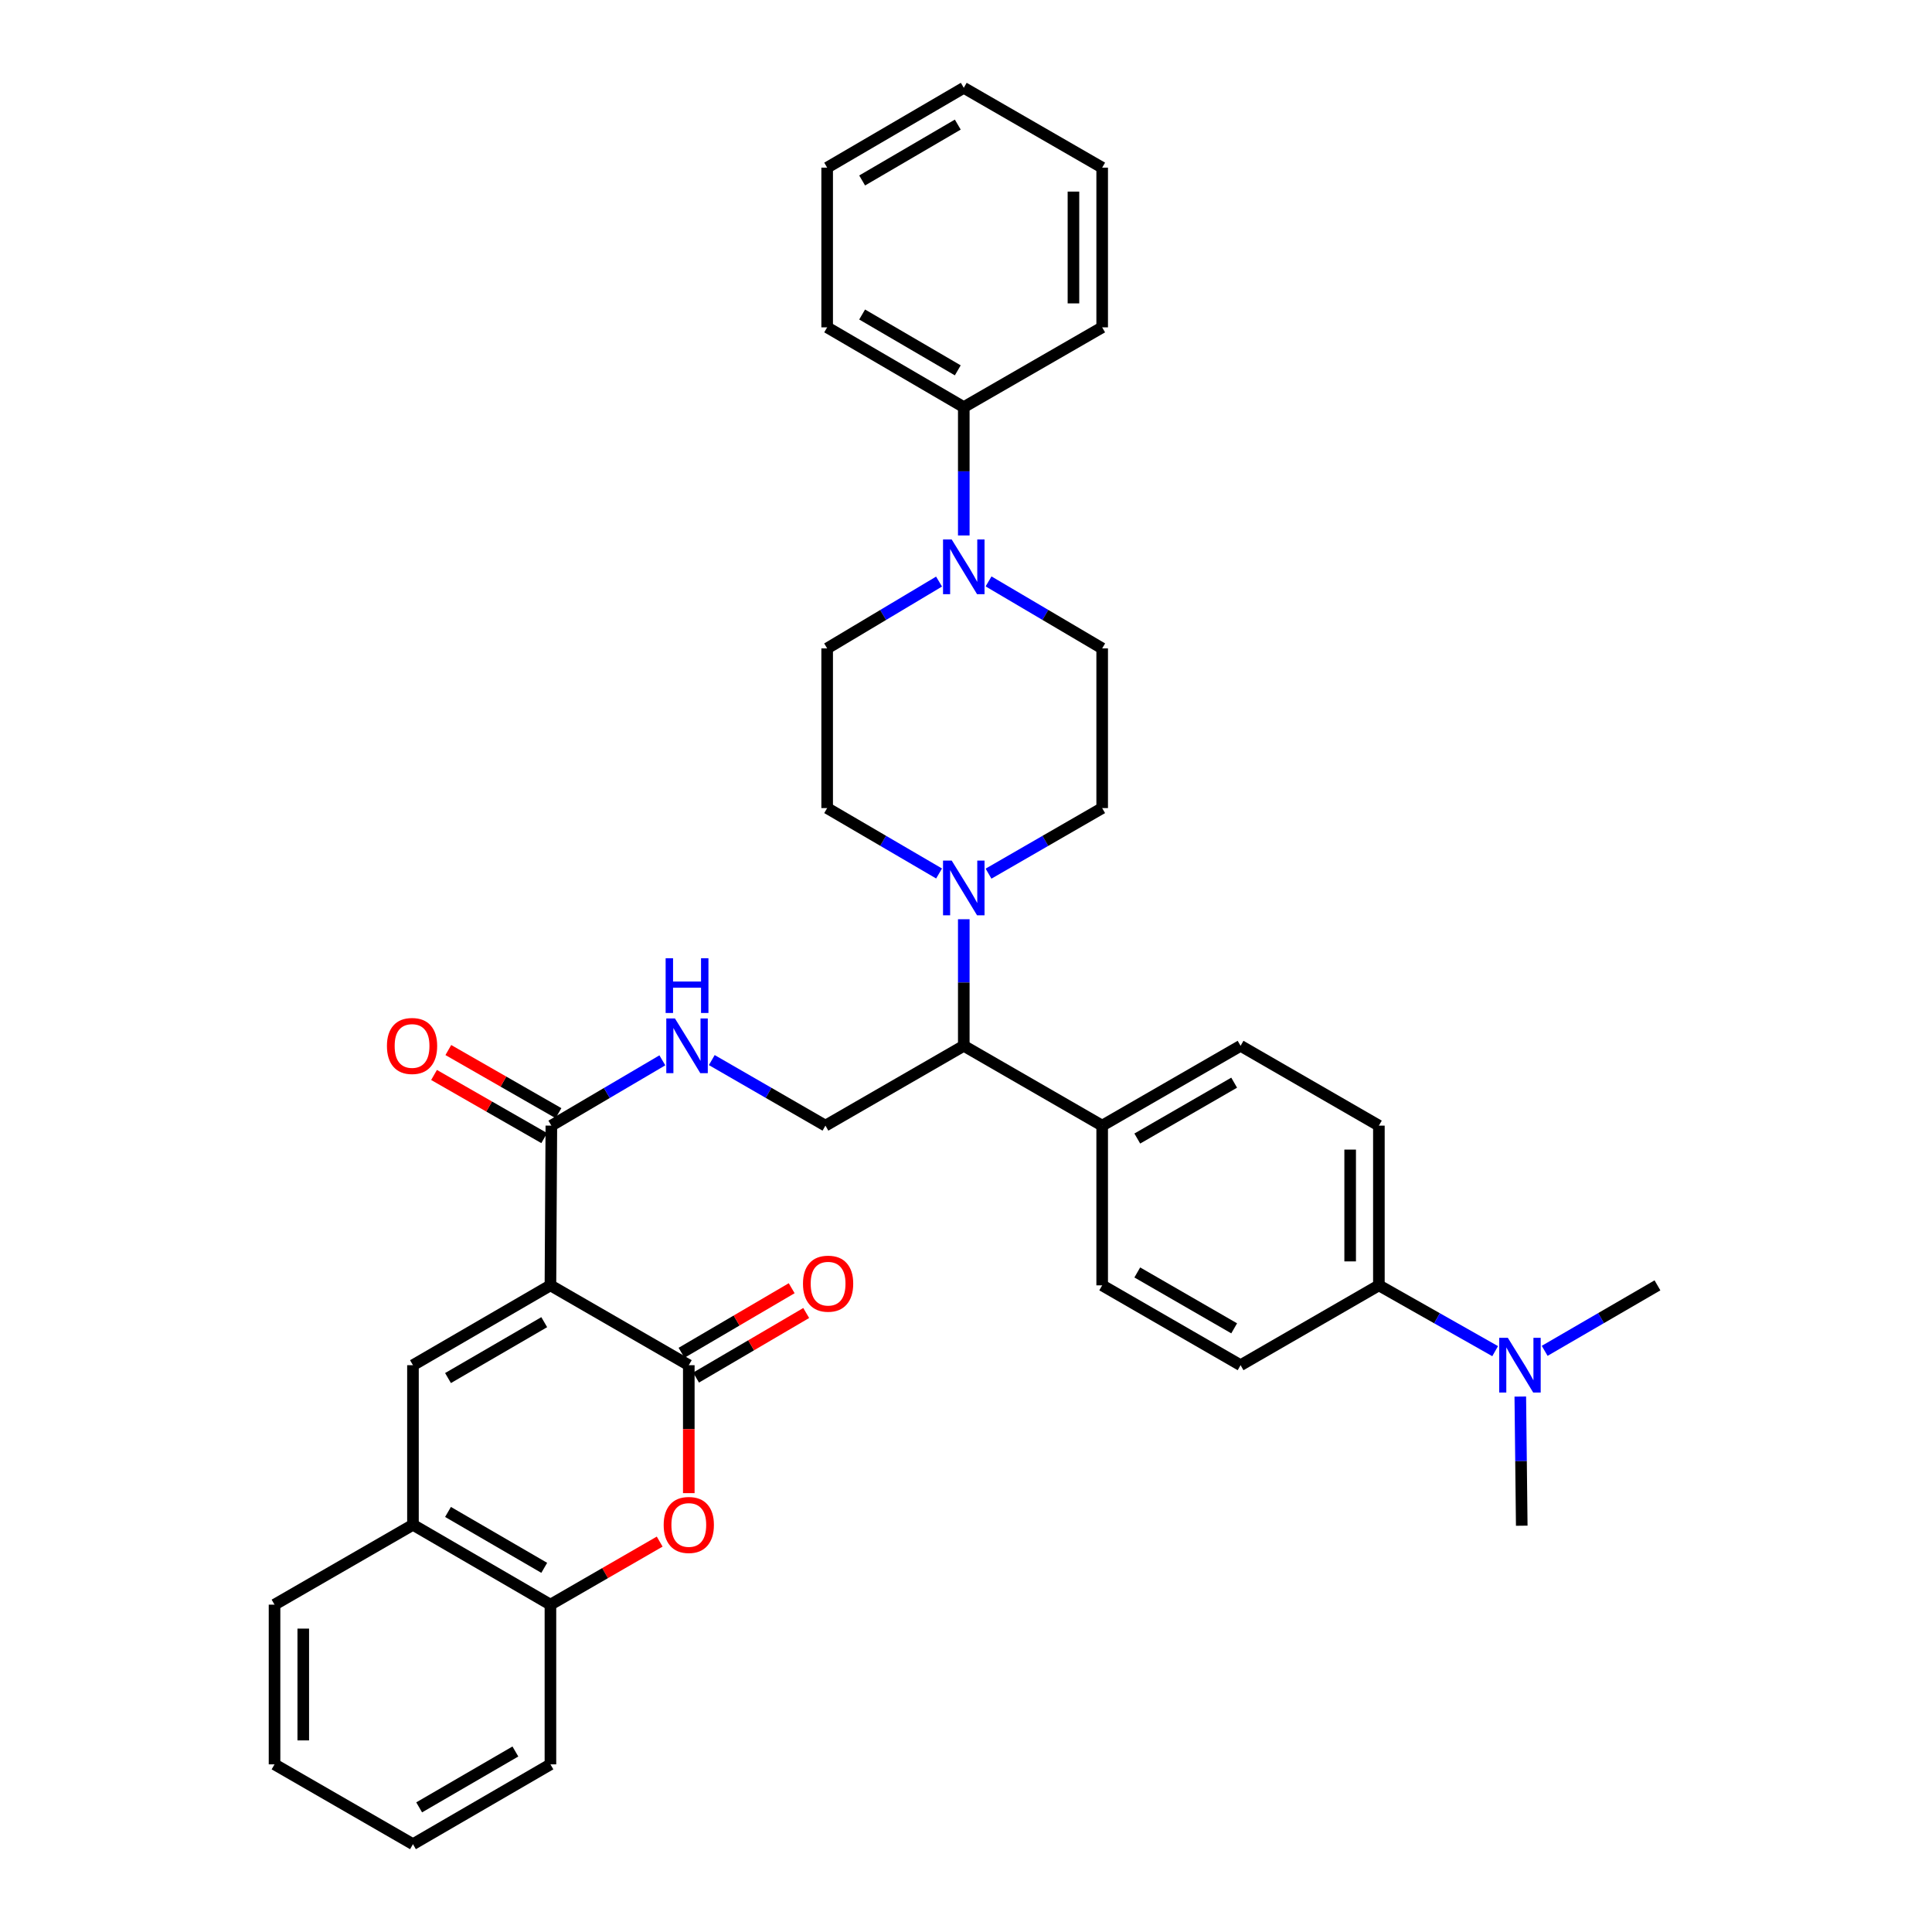 <?xml version='1.0' encoding='iso-8859-1'?>
<svg version='1.1' baseProfile='full'
              xmlns='http://www.w3.org/2000/svg'
                      xmlns:rdkit='http://www.rdkit.org/xml'
                      xmlns:xlink='http://www.w3.org/1999/xlink'
                  xml:space='preserve'
width='1000px' height='1000px' viewBox='0 0 1000 1000'>
<!-- END OF HEADER -->
<rect style='opacity:1.0;fill:#FFFFFF;stroke:none' width='1000' height='1000' x='0' y='0'> </rect>
<path class='bond-0' d='M 284.903,665.296 L 356.519,706.622' style='fill:none;fill-rule:evenodd;stroke:#000000;stroke-width:6px;stroke-linecap:butt;stroke-linejoin:miter;stroke-opacity:1' />
<path class='bond-1' d='M 284.903,665.296 L 213.749,706.622' style='fill:none;fill-rule:evenodd;stroke:#000000;stroke-width:6px;stroke-linecap:butt;stroke-linejoin:miter;stroke-opacity:1' />
<path class='bond-1' d='M 281.697,684.352 L 231.89,713.28' style='fill:none;fill-rule:evenodd;stroke:#000000;stroke-width:6px;stroke-linecap:butt;stroke-linejoin:miter;stroke-opacity:1' />
<path class='bond-3' d='M 284.903,665.296 L 285.382,582.627' style='fill:none;fill-rule:evenodd;stroke:#000000;stroke-width:6px;stroke-linecap:butt;stroke-linejoin:miter;stroke-opacity:1' />
<path class='bond-2' d='M 356.519,706.622 L 356.519,739.735' style='fill:none;fill-rule:evenodd;stroke:#000000;stroke-width:6px;stroke-linecap:butt;stroke-linejoin:miter;stroke-opacity:1' />
<path class='bond-2' d='M 356.519,739.735 L 356.519,772.848' style='fill:none;fill-rule:evenodd;stroke:#FF0000;stroke-width:6px;stroke-linecap:butt;stroke-linejoin:miter;stroke-opacity:1' />
<path class='bond-11' d='M 360.28,713.035 L 388.787,696.321' style='fill:none;fill-rule:evenodd;stroke:#000000;stroke-width:6px;stroke-linecap:butt;stroke-linejoin:miter;stroke-opacity:1' />
<path class='bond-11' d='M 388.787,696.321 L 417.294,679.607' style='fill:none;fill-rule:evenodd;stroke:#FF0000;stroke-width:6px;stroke-linecap:butt;stroke-linejoin:miter;stroke-opacity:1' />
<path class='bond-11' d='M 352.759,700.209 L 381.266,683.495' style='fill:none;fill-rule:evenodd;stroke:#000000;stroke-width:6px;stroke-linecap:butt;stroke-linejoin:miter;stroke-opacity:1' />
<path class='bond-11' d='M 381.266,683.495 L 409.773,666.78' style='fill:none;fill-rule:evenodd;stroke:#FF0000;stroke-width:6px;stroke-linecap:butt;stroke-linejoin:miter;stroke-opacity:1' />
<path class='bond-6' d='M 213.749,706.622 L 213.749,789.233' style='fill:none;fill-rule:evenodd;stroke:#000000;stroke-width:6px;stroke-linecap:butt;stroke-linejoin:miter;stroke-opacity:1' />
<path class='bond-36' d='M 341.452,797.929 L 313.177,814.248' style='fill:none;fill-rule:evenodd;stroke:#FF0000;stroke-width:6px;stroke-linecap:butt;stroke-linejoin:miter;stroke-opacity:1' />
<path class='bond-36' d='M 313.177,814.248 L 284.903,830.567' style='fill:none;fill-rule:evenodd;stroke:#000000;stroke-width:6px;stroke-linecap:butt;stroke-linejoin:miter;stroke-opacity:1' />
<path class='bond-8' d='M 285.382,582.627 L 314.108,565.727' style='fill:none;fill-rule:evenodd;stroke:#000000;stroke-width:6px;stroke-linecap:butt;stroke-linejoin:miter;stroke-opacity:1' />
<path class='bond-8' d='M 314.108,565.727 L 342.834,548.827' style='fill:none;fill-rule:evenodd;stroke:#0000FF;stroke-width:6px;stroke-linecap:butt;stroke-linejoin:miter;stroke-opacity:1' />
<path class='bond-20' d='M 289.078,576.177 L 260.565,559.838' style='fill:none;fill-rule:evenodd;stroke:#000000;stroke-width:6px;stroke-linecap:butt;stroke-linejoin:miter;stroke-opacity:1' />
<path class='bond-20' d='M 260.565,559.838 L 232.052,543.499' style='fill:none;fill-rule:evenodd;stroke:#FF0000;stroke-width:6px;stroke-linecap:butt;stroke-linejoin:miter;stroke-opacity:1' />
<path class='bond-20' d='M 281.686,589.078 L 253.173,572.739' style='fill:none;fill-rule:evenodd;stroke:#000000;stroke-width:6px;stroke-linecap:butt;stroke-linejoin:miter;stroke-opacity:1' />
<path class='bond-20' d='M 253.173,572.739 L 224.66,556.4' style='fill:none;fill-rule:evenodd;stroke:#FF0000;stroke-width:6px;stroke-linecap:butt;stroke-linejoin:miter;stroke-opacity:1' />
<path class='bond-4' d='M 498.852,475.794 L 498.852,508.552' style='fill:none;fill-rule:evenodd;stroke:#0000FF;stroke-width:6px;stroke-linecap:butt;stroke-linejoin:miter;stroke-opacity:1' />
<path class='bond-4' d='M 498.852,508.552 L 498.852,541.31' style='fill:none;fill-rule:evenodd;stroke:#000000;stroke-width:6px;stroke-linecap:butt;stroke-linejoin:miter;stroke-opacity:1' />
<path class='bond-14' d='M 511.659,452.202 L 541.072,435.233' style='fill:none;fill-rule:evenodd;stroke:#0000FF;stroke-width:6px;stroke-linecap:butt;stroke-linejoin:miter;stroke-opacity:1' />
<path class='bond-14' d='M 541.072,435.233 L 570.485,418.265' style='fill:none;fill-rule:evenodd;stroke:#000000;stroke-width:6px;stroke-linecap:butt;stroke-linejoin:miter;stroke-opacity:1' />
<path class='bond-15' d='M 486.064,452.118 L 457.1,435.191' style='fill:none;fill-rule:evenodd;stroke:#0000FF;stroke-width:6px;stroke-linecap:butt;stroke-linejoin:miter;stroke-opacity:1' />
<path class='bond-15' d='M 457.1,435.191 L 428.136,418.265' style='fill:none;fill-rule:evenodd;stroke:#000000;stroke-width:6px;stroke-linecap:butt;stroke-linejoin:miter;stroke-opacity:1' />
<path class='bond-5' d='M 486.053,301.022 L 457.094,318.317' style='fill:none;fill-rule:evenodd;stroke:#0000FF;stroke-width:6px;stroke-linecap:butt;stroke-linejoin:miter;stroke-opacity:1' />
<path class='bond-5' d='M 457.094,318.317 L 428.136,335.613' style='fill:none;fill-rule:evenodd;stroke:#000000;stroke-width:6px;stroke-linecap:butt;stroke-linejoin:miter;stroke-opacity:1' />
<path class='bond-19' d='M 498.852,277.152 L 498.852,243.939' style='fill:none;fill-rule:evenodd;stroke:#0000FF;stroke-width:6px;stroke-linecap:butt;stroke-linejoin:miter;stroke-opacity:1' />
<path class='bond-19' d='M 498.852,243.939 L 498.852,210.726' style='fill:none;fill-rule:evenodd;stroke:#000000;stroke-width:6px;stroke-linecap:butt;stroke-linejoin:miter;stroke-opacity:1' />
<path class='bond-39' d='M 511.671,300.936 L 541.078,318.274' style='fill:none;fill-rule:evenodd;stroke:#0000FF;stroke-width:6px;stroke-linecap:butt;stroke-linejoin:miter;stroke-opacity:1' />
<path class='bond-39' d='M 541.078,318.274 L 570.485,335.613' style='fill:none;fill-rule:evenodd;stroke:#000000;stroke-width:6px;stroke-linecap:butt;stroke-linejoin:miter;stroke-opacity:1' />
<path class='bond-7' d='M 213.749,789.233 L 284.903,830.567' style='fill:none;fill-rule:evenodd;stroke:#000000;stroke-width:6px;stroke-linecap:butt;stroke-linejoin:miter;stroke-opacity:1' />
<path class='bond-7' d='M 231.891,782.576 L 281.698,811.511' style='fill:none;fill-rule:evenodd;stroke:#000000;stroke-width:6px;stroke-linecap:butt;stroke-linejoin:miter;stroke-opacity:1' />
<path class='bond-25' d='M 213.749,789.233 L 142.1,830.567' style='fill:none;fill-rule:evenodd;stroke:#000000;stroke-width:6px;stroke-linecap:butt;stroke-linejoin:miter;stroke-opacity:1' />
<path class='bond-26' d='M 284.903,830.567 L 284.903,913.228' style='fill:none;fill-rule:evenodd;stroke:#000000;stroke-width:6px;stroke-linecap:butt;stroke-linejoin:miter;stroke-opacity:1' />
<path class='bond-10' d='M 368.418,548.697 L 397.831,565.662' style='fill:none;fill-rule:evenodd;stroke:#0000FF;stroke-width:6px;stroke-linecap:butt;stroke-linejoin:miter;stroke-opacity:1' />
<path class='bond-10' d='M 397.831,565.662 L 427.244,582.627' style='fill:none;fill-rule:evenodd;stroke:#000000;stroke-width:6px;stroke-linecap:butt;stroke-linejoin:miter;stroke-opacity:1' />
<path class='bond-9' d='M 498.852,541.31 L 427.244,582.627' style='fill:none;fill-rule:evenodd;stroke:#000000;stroke-width:6px;stroke-linecap:butt;stroke-linejoin:miter;stroke-opacity:1' />
<path class='bond-12' d='M 498.852,541.31 L 570.485,582.627' style='fill:none;fill-rule:evenodd;stroke:#000000;stroke-width:6px;stroke-linecap:butt;stroke-linejoin:miter;stroke-opacity:1' />
<path class='bond-23' d='M 570.485,582.627 L 570.485,665.296' style='fill:none;fill-rule:evenodd;stroke:#000000;stroke-width:6px;stroke-linecap:butt;stroke-linejoin:miter;stroke-opacity:1' />
<path class='bond-24' d='M 570.485,582.627 L 642.118,541.31' style='fill:none;fill-rule:evenodd;stroke:#000000;stroke-width:6px;stroke-linecap:butt;stroke-linejoin:miter;stroke-opacity:1' />
<path class='bond-24' d='M 588.659,589.309 L 638.802,560.387' style='fill:none;fill-rule:evenodd;stroke:#000000;stroke-width:6px;stroke-linecap:butt;stroke-linejoin:miter;stroke-opacity:1' />
<path class='bond-13' d='M 713.709,665.296 L 713.709,582.627' style='fill:none;fill-rule:evenodd;stroke:#000000;stroke-width:6px;stroke-linecap:butt;stroke-linejoin:miter;stroke-opacity:1' />
<path class='bond-13' d='M 698.841,652.896 L 698.841,595.028' style='fill:none;fill-rule:evenodd;stroke:#000000;stroke-width:6px;stroke-linecap:butt;stroke-linejoin:miter;stroke-opacity:1' />
<path class='bond-18' d='M 713.709,665.296 L 743.797,682.326' style='fill:none;fill-rule:evenodd;stroke:#000000;stroke-width:6px;stroke-linecap:butt;stroke-linejoin:miter;stroke-opacity:1' />
<path class='bond-18' d='M 743.797,682.326 L 773.884,699.356' style='fill:none;fill-rule:evenodd;stroke:#0000FF;stroke-width:6px;stroke-linecap:butt;stroke-linejoin:miter;stroke-opacity:1' />
<path class='bond-38' d='M 713.709,665.296 L 642.118,706.622' style='fill:none;fill-rule:evenodd;stroke:#000000;stroke-width:6px;stroke-linecap:butt;stroke-linejoin:miter;stroke-opacity:1' />
<path class='bond-17' d='M 570.485,418.265 L 570.485,335.613' style='fill:none;fill-rule:evenodd;stroke:#000000;stroke-width:6px;stroke-linecap:butt;stroke-linejoin:miter;stroke-opacity:1' />
<path class='bond-16' d='M 428.136,418.265 L 428.136,335.613' style='fill:none;fill-rule:evenodd;stroke:#000000;stroke-width:6px;stroke-linecap:butt;stroke-linejoin:miter;stroke-opacity:1' />
<path class='bond-27' d='M 799.519,699.192 L 828.71,682.244' style='fill:none;fill-rule:evenodd;stroke:#0000FF;stroke-width:6px;stroke-linecap:butt;stroke-linejoin:miter;stroke-opacity:1' />
<path class='bond-27' d='M 828.71,682.244 L 857.9,665.296' style='fill:none;fill-rule:evenodd;stroke:#000000;stroke-width:6px;stroke-linecap:butt;stroke-linejoin:miter;stroke-opacity:1' />
<path class='bond-28' d='M 786.904,722.859 L 787.28,756.282' style='fill:none;fill-rule:evenodd;stroke:#0000FF;stroke-width:6px;stroke-linecap:butt;stroke-linejoin:miter;stroke-opacity:1' />
<path class='bond-28' d='M 787.28,756.282 L 787.655,789.704' style='fill:none;fill-rule:evenodd;stroke:#000000;stroke-width:6px;stroke-linecap:butt;stroke-linejoin:miter;stroke-opacity:1' />
<path class='bond-29' d='M 498.852,210.726 L 428.136,169.433' style='fill:none;fill-rule:evenodd;stroke:#000000;stroke-width:6px;stroke-linecap:butt;stroke-linejoin:miter;stroke-opacity:1' />
<path class='bond-29' d='M 495.742,191.692 L 446.241,162.787' style='fill:none;fill-rule:evenodd;stroke:#000000;stroke-width:6px;stroke-linecap:butt;stroke-linejoin:miter;stroke-opacity:1' />
<path class='bond-30' d='M 498.852,210.726 L 570.485,169.433' style='fill:none;fill-rule:evenodd;stroke:#000000;stroke-width:6px;stroke-linecap:butt;stroke-linejoin:miter;stroke-opacity:1' />
<path class='bond-21' d='M 713.709,582.627 L 642.118,541.31' style='fill:none;fill-rule:evenodd;stroke:#000000;stroke-width:6px;stroke-linecap:butt;stroke-linejoin:miter;stroke-opacity:1' />
<path class='bond-22' d='M 642.118,706.622 L 570.485,665.296' style='fill:none;fill-rule:evenodd;stroke:#000000;stroke-width:6px;stroke-linecap:butt;stroke-linejoin:miter;stroke-opacity:1' />
<path class='bond-22' d='M 638.803,687.544 L 588.66,658.616' style='fill:none;fill-rule:evenodd;stroke:#000000;stroke-width:6px;stroke-linecap:butt;stroke-linejoin:miter;stroke-opacity:1' />
<path class='bond-31' d='M 142.1,830.567 L 142.1,913.228' style='fill:none;fill-rule:evenodd;stroke:#000000;stroke-width:6px;stroke-linecap:butt;stroke-linejoin:miter;stroke-opacity:1' />
<path class='bond-31' d='M 156.968,842.966 L 156.968,900.829' style='fill:none;fill-rule:evenodd;stroke:#000000;stroke-width:6px;stroke-linecap:butt;stroke-linejoin:miter;stroke-opacity:1' />
<path class='bond-37' d='M 284.903,913.228 L 213.749,954.545' style='fill:none;fill-rule:evenodd;stroke:#000000;stroke-width:6px;stroke-linecap:butt;stroke-linejoin:miter;stroke-opacity:1' />
<path class='bond-37' d='M 266.763,906.567 L 216.956,935.49' style='fill:none;fill-rule:evenodd;stroke:#000000;stroke-width:6px;stroke-linecap:butt;stroke-linejoin:miter;stroke-opacity:1' />
<path class='bond-34' d='M 428.136,169.433 L 428.136,86.772' style='fill:none;fill-rule:evenodd;stroke:#000000;stroke-width:6px;stroke-linecap:butt;stroke-linejoin:miter;stroke-opacity:1' />
<path class='bond-33' d='M 570.485,169.433 L 570.485,86.772' style='fill:none;fill-rule:evenodd;stroke:#000000;stroke-width:6px;stroke-linecap:butt;stroke-linejoin:miter;stroke-opacity:1' />
<path class='bond-33' d='M 555.616,157.034 L 555.616,99.171' style='fill:none;fill-rule:evenodd;stroke:#000000;stroke-width:6px;stroke-linecap:butt;stroke-linejoin:miter;stroke-opacity:1' />
<path class='bond-32' d='M 142.1,913.228 L 213.749,954.545' style='fill:none;fill-rule:evenodd;stroke:#000000;stroke-width:6px;stroke-linecap:butt;stroke-linejoin:miter;stroke-opacity:1' />
<path class='bond-35' d='M 570.485,86.772 L 498.852,45.455' style='fill:none;fill-rule:evenodd;stroke:#000000;stroke-width:6px;stroke-linecap:butt;stroke-linejoin:miter;stroke-opacity:1' />
<path class='bond-40' d='M 428.136,86.772 L 498.852,45.455' style='fill:none;fill-rule:evenodd;stroke:#000000;stroke-width:6px;stroke-linecap:butt;stroke-linejoin:miter;stroke-opacity:1' />
<path class='bond-40' d='M 446.244,93.412 L 495.745,64.49' style='fill:none;fill-rule:evenodd;stroke:#000000;stroke-width:6px;stroke-linecap:butt;stroke-linejoin:miter;stroke-opacity:1' />
<path  class='atom-3' d='M 343.519 789.313
Q 343.519 782.513, 346.879 778.713
Q 350.239 774.913, 356.519 774.913
Q 362.799 774.913, 366.159 778.713
Q 369.519 782.513, 369.519 789.313
Q 369.519 796.193, 366.119 800.113
Q 362.719 803.993, 356.519 803.993
Q 350.279 803.993, 346.879 800.113
Q 343.519 796.233, 343.519 789.313
M 356.519 800.793
Q 360.839 800.793, 363.159 797.913
Q 365.519 794.993, 365.519 789.313
Q 365.519 783.753, 363.159 780.953
Q 360.839 778.113, 356.519 778.113
Q 352.199 778.113, 349.839 780.913
Q 347.519 783.713, 347.519 789.313
Q 347.519 795.033, 349.839 797.913
Q 352.199 800.793, 356.519 800.793
' fill='#FF0000'/>
<path  class='atom-5' d='M 492.592 445.431
L 501.872 460.431
Q 502.792 461.911, 504.272 464.591
Q 505.752 467.271, 505.832 467.431
L 505.832 445.431
L 509.592 445.431
L 509.592 473.751
L 505.712 473.751
L 495.752 457.351
Q 494.592 455.431, 493.352 453.231
Q 492.152 451.031, 491.792 450.351
L 491.792 473.751
L 488.112 473.751
L 488.112 445.431
L 492.592 445.431
' fill='#0000FF'/>
<path  class='atom-6' d='M 492.592 279.218
L 501.872 294.218
Q 502.792 295.698, 504.272 298.378
Q 505.752 301.058, 505.832 301.218
L 505.832 279.218
L 509.592 279.218
L 509.592 307.538
L 505.712 307.538
L 495.752 291.138
Q 494.592 289.218, 493.352 287.018
Q 492.152 284.818, 491.792 284.138
L 491.792 307.538
L 488.112 307.538
L 488.112 279.218
L 492.592 279.218
' fill='#0000FF'/>
<path  class='atom-9' d='M 349.351 527.15
L 358.631 542.15
Q 359.551 543.63, 361.031 546.31
Q 362.511 548.99, 362.591 549.15
L 362.591 527.15
L 366.351 527.15
L 366.351 555.47
L 362.471 555.47
L 352.511 539.07
Q 351.351 537.15, 350.111 534.95
Q 348.911 532.75, 348.551 532.07
L 348.551 555.47
L 344.871 555.47
L 344.871 527.15
L 349.351 527.15
' fill='#0000FF'/>
<path  class='atom-9' d='M 344.531 495.998
L 348.371 495.998
L 348.371 508.038
L 362.851 508.038
L 362.851 495.998
L 366.691 495.998
L 366.691 524.318
L 362.851 524.318
L 362.851 511.238
L 348.371 511.238
L 348.371 524.318
L 344.531 524.318
L 344.531 495.998
' fill='#0000FF'/>
<path  class='atom-12' d='M 415.623 664.426
Q 415.623 657.626, 418.983 653.826
Q 422.343 650.026, 428.623 650.026
Q 434.903 650.026, 438.263 653.826
Q 441.623 657.626, 441.623 664.426
Q 441.623 671.306, 438.223 675.226
Q 434.823 679.106, 428.623 679.106
Q 422.383 679.106, 418.983 675.226
Q 415.623 671.346, 415.623 664.426
M 428.623 675.906
Q 432.943 675.906, 435.263 673.026
Q 437.623 670.106, 437.623 664.426
Q 437.623 658.866, 435.263 656.066
Q 432.943 653.226, 428.623 653.226
Q 424.303 653.226, 421.943 656.026
Q 419.623 658.826, 419.623 664.426
Q 419.623 670.146, 421.943 673.026
Q 424.303 675.906, 428.623 675.906
' fill='#FF0000'/>
<path  class='atom-19' d='M 780.462 692.462
L 789.742 707.462
Q 790.662 708.942, 792.142 711.622
Q 793.622 714.302, 793.702 714.462
L 793.702 692.462
L 797.462 692.462
L 797.462 720.782
L 793.582 720.782
L 783.622 704.382
Q 782.462 702.462, 781.222 700.262
Q 780.022 698.062, 779.662 697.382
L 779.662 720.782
L 775.982 720.782
L 775.982 692.462
L 780.462 692.462
' fill='#0000FF'/>
<path  class='atom-21' d='M 200.278 541.39
Q 200.278 534.59, 203.638 530.79
Q 206.998 526.99, 213.278 526.99
Q 219.558 526.99, 222.918 530.79
Q 226.278 534.59, 226.278 541.39
Q 226.278 548.27, 222.878 552.19
Q 219.478 556.07, 213.278 556.07
Q 207.038 556.07, 203.638 552.19
Q 200.278 548.31, 200.278 541.39
M 213.278 552.87
Q 217.598 552.87, 219.918 549.99
Q 222.278 547.07, 222.278 541.39
Q 222.278 535.83, 219.918 533.03
Q 217.598 530.19, 213.278 530.19
Q 208.958 530.19, 206.598 532.99
Q 204.278 535.79, 204.278 541.39
Q 204.278 547.11, 206.598 549.99
Q 208.958 552.87, 213.278 552.87
' fill='#FF0000'/>
</svg>
